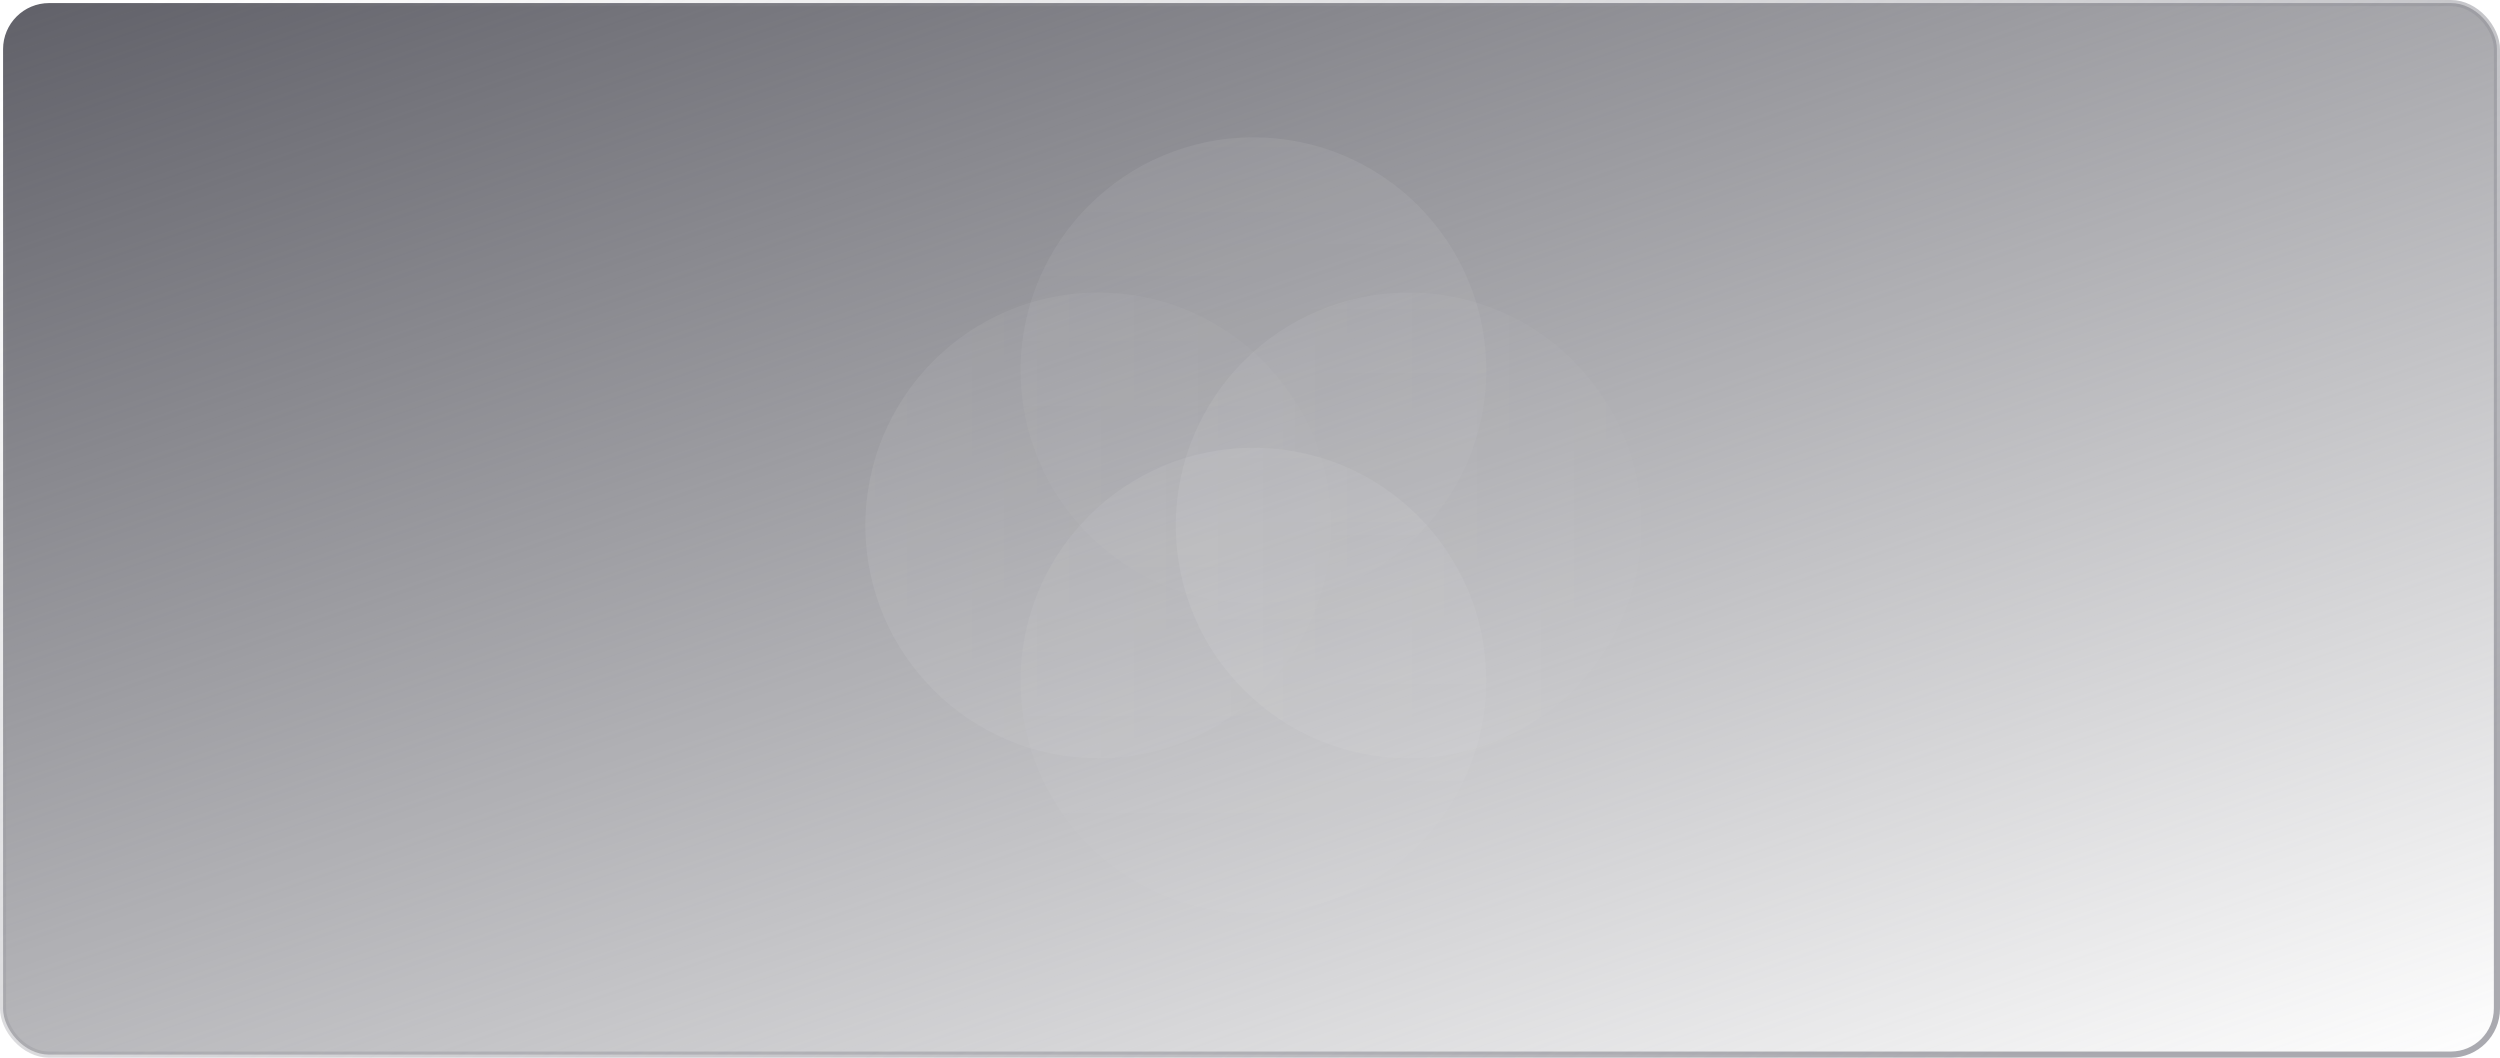 <svg width="364" height="154" viewBox="0 0 364 154" fill="none" xmlns="http://www.w3.org/2000/svg">
<rect x="0.447" y="0.447" width="363.105" height="153.105" rx="6.71" fill="url(#paint0_linear_61_239)"/>
<rect x="0.447" y="0.447" width="363.105" height="153.105" rx="6.71" stroke="url(#paint1_linear_61_239)" stroke-width="0.895"/>
<g filter="url(#filter0_ii_61_239)">
<circle cx="182.5" cy="53.9" r="33.9" fill="url(#paint2_linear_61_239)"/>
</g>
<g filter="url(#filter1_ii_61_239)">
<circle cx="182.5" cy="99.1" r="33.9" fill="url(#paint3_linear_61_239)"/>
</g>
<g filter="url(#filter2_ii_61_239)">
<circle cx="159.9" cy="76.5" r="33.9" transform="rotate(-90 159.9 76.5)" fill="url(#paint4_linear_61_239)"/>
</g>
<g filter="url(#filter3_ii_61_239)">
<circle cx="205.1" cy="76.5" r="33.9" transform="rotate(-90 205.1 76.5)" fill="url(#paint5_linear_61_239)"/>
</g>
<defs>
<filter id="filter0_ii_61_239" x="146.834" y="18.234" width="71.331" height="71.331" filterUnits="userSpaceOnUse" color-interpolation-filters="sRGB">
<feFlood flood-opacity="0" result="BackgroundImageFix"/>
<feBlend mode="normal" in="SourceGraphic" in2="BackgroundImageFix" result="shape"/>
<feColorMatrix in="SourceAlpha" type="matrix" values="0 0 0 0 0 0 0 0 0 0 0 0 0 0 0 0 0 0 127 0" result="hardAlpha"/>
<feOffset dx="1.766" dy="1.766"/>
<feGaussianBlur stdDeviation="3.531"/>
<feComposite in2="hardAlpha" operator="arithmetic" k2="-1" k3="1"/>
<feColorMatrix type="matrix" values="0 0 0 0 1 0 0 0 0 1 0 0 0 0 1 0 0 0 1 0"/>
<feBlend mode="normal" in2="shape" result="effect1_innerShadow_61_239"/>
<feColorMatrix in="SourceAlpha" type="matrix" values="0 0 0 0 0 0 0 0 0 0 0 0 0 0 0 0 0 0 127 0" result="hardAlpha"/>
<feOffset dx="-1.766" dy="-1.766"/>
<feGaussianBlur stdDeviation="3.531"/>
<feComposite in2="hardAlpha" operator="arithmetic" k2="-1" k3="1"/>
<feColorMatrix type="matrix" values="0 0 0 0 1 0 0 0 0 1 0 0 0 0 1 0 0 0 1 0"/>
<feBlend mode="normal" in2="effect1_innerShadow_61_239" result="effect2_innerShadow_61_239"/>
</filter>
<filter id="filter1_ii_61_239" x="146.834" y="63.434" width="71.331" height="71.331" filterUnits="userSpaceOnUse" color-interpolation-filters="sRGB">
<feFlood flood-opacity="0" result="BackgroundImageFix"/>
<feBlend mode="normal" in="SourceGraphic" in2="BackgroundImageFix" result="shape"/>
<feColorMatrix in="SourceAlpha" type="matrix" values="0 0 0 0 0 0 0 0 0 0 0 0 0 0 0 0 0 0 127 0" result="hardAlpha"/>
<feOffset dx="1.766" dy="1.766"/>
<feGaussianBlur stdDeviation="3.531"/>
<feComposite in2="hardAlpha" operator="arithmetic" k2="-1" k3="1"/>
<feColorMatrix type="matrix" values="0 0 0 0 1 0 0 0 0 1 0 0 0 0 1 0 0 0 1 0"/>
<feBlend mode="normal" in2="shape" result="effect1_innerShadow_61_239"/>
<feColorMatrix in="SourceAlpha" type="matrix" values="0 0 0 0 0 0 0 0 0 0 0 0 0 0 0 0 0 0 127 0" result="hardAlpha"/>
<feOffset dx="-1.766" dy="-1.766"/>
<feGaussianBlur stdDeviation="3.531"/>
<feComposite in2="hardAlpha" operator="arithmetic" k2="-1" k3="1"/>
<feColorMatrix type="matrix" values="0 0 0 0 1 0 0 0 0 1 0 0 0 0 1 0 0 0 1 0"/>
<feBlend mode="normal" in2="effect1_innerShadow_61_239" result="effect2_innerShadow_61_239"/>
</filter>
<filter id="filter2_ii_61_239" x="124.234" y="40.834" width="71.331" height="71.331" filterUnits="userSpaceOnUse" color-interpolation-filters="sRGB">
<feFlood flood-opacity="0" result="BackgroundImageFix"/>
<feBlend mode="normal" in="SourceGraphic" in2="BackgroundImageFix" result="shape"/>
<feColorMatrix in="SourceAlpha" type="matrix" values="0 0 0 0 0 0 0 0 0 0 0 0 0 0 0 0 0 0 127 0" result="hardAlpha"/>
<feOffset dx="1.766" dy="1.766"/>
<feGaussianBlur stdDeviation="3.531"/>
<feComposite in2="hardAlpha" operator="arithmetic" k2="-1" k3="1"/>
<feColorMatrix type="matrix" values="0 0 0 0 1 0 0 0 0 1 0 0 0 0 1 0 0 0 1 0"/>
<feBlend mode="normal" in2="shape" result="effect1_innerShadow_61_239"/>
<feColorMatrix in="SourceAlpha" type="matrix" values="0 0 0 0 0 0 0 0 0 0 0 0 0 0 0 0 0 0 127 0" result="hardAlpha"/>
<feOffset dx="-1.766" dy="-1.766"/>
<feGaussianBlur stdDeviation="3.531"/>
<feComposite in2="hardAlpha" operator="arithmetic" k2="-1" k3="1"/>
<feColorMatrix type="matrix" values="0 0 0 0 1 0 0 0 0 1 0 0 0 0 1 0 0 0 1 0"/>
<feBlend mode="normal" in2="effect1_innerShadow_61_239" result="effect2_innerShadow_61_239"/>
</filter>
<filter id="filter3_ii_61_239" x="169.434" y="40.834" width="71.331" height="71.331" filterUnits="userSpaceOnUse" color-interpolation-filters="sRGB">
<feFlood flood-opacity="0" result="BackgroundImageFix"/>
<feBlend mode="normal" in="SourceGraphic" in2="BackgroundImageFix" result="shape"/>
<feColorMatrix in="SourceAlpha" type="matrix" values="0 0 0 0 0 0 0 0 0 0 0 0 0 0 0 0 0 0 127 0" result="hardAlpha"/>
<feOffset dx="1.766" dy="1.766"/>
<feGaussianBlur stdDeviation="3.531"/>
<feComposite in2="hardAlpha" operator="arithmetic" k2="-1" k3="1"/>
<feColorMatrix type="matrix" values="0 0 0 0 1 0 0 0 0 1 0 0 0 0 1 0 0 0 1 0"/>
<feBlend mode="normal" in2="shape" result="effect1_innerShadow_61_239"/>
<feColorMatrix in="SourceAlpha" type="matrix" values="0 0 0 0 0 0 0 0 0 0 0 0 0 0 0 0 0 0 127 0" result="hardAlpha"/>
<feOffset dx="-1.766" dy="-1.766"/>
<feGaussianBlur stdDeviation="3.531"/>
<feComposite in2="hardAlpha" operator="arithmetic" k2="-1" k3="1"/>
<feColorMatrix type="matrix" values="0 0 0 0 1 0 0 0 0 1 0 0 0 0 1 0 0 0 1 0"/>
<feBlend mode="normal" in2="effect1_innerShadow_61_239" result="effect2_innerShadow_61_239"/>
</filter>
<linearGradient id="paint0_linear_61_239" x1="-3.55601e-06" y1="1.126" x2="86.493" y2="250.32" gradientUnits="userSpaceOnUse">
<stop stop-color="#616169"/>
<stop offset="1" stop-color="#616169" stop-opacity="0"/>
</linearGradient>
<linearGradient id="paint1_linear_61_239" x1="314.963" y1="138.944" x2="164.589" y2="-93.11" gradientUnits="userSpaceOnUse">
<stop stop-color="#95959C" stop-opacity="0.8"/>
<stop offset="1" stop-color="#95959C" stop-opacity="0"/>
</linearGradient>
<linearGradient id="paint2_linear_61_239" x1="182.5" y1="7.758" x2="182.5" y2="103.808" gradientUnits="userSpaceOnUse">
<stop stop-color="white" stop-opacity="0.08"/>
<stop offset="1" stop-color="white" stop-opacity="0"/>
</linearGradient>
<linearGradient id="paint3_linear_61_239" x1="182.5" y1="52.958" x2="182.5" y2="149.008" gradientUnits="userSpaceOnUse">
<stop stop-color="white" stop-opacity="0.08"/>
<stop offset="1" stop-color="white" stop-opacity="0"/>
</linearGradient>
<linearGradient id="paint4_linear_61_239" x1="159.9" y1="30.358" x2="159.9" y2="126.408" gradientUnits="userSpaceOnUse">
<stop stop-color="white" stop-opacity="0.08"/>
<stop offset="1" stop-color="white" stop-opacity="0"/>
</linearGradient>
<linearGradient id="paint5_linear_61_239" x1="205.1" y1="30.358" x2="205.1" y2="126.408" gradientUnits="userSpaceOnUse">
<stop stop-color="white" stop-opacity="0.08"/>
<stop offset="1" stop-color="white" stop-opacity="0"/>
</linearGradient>
</defs>
</svg>
